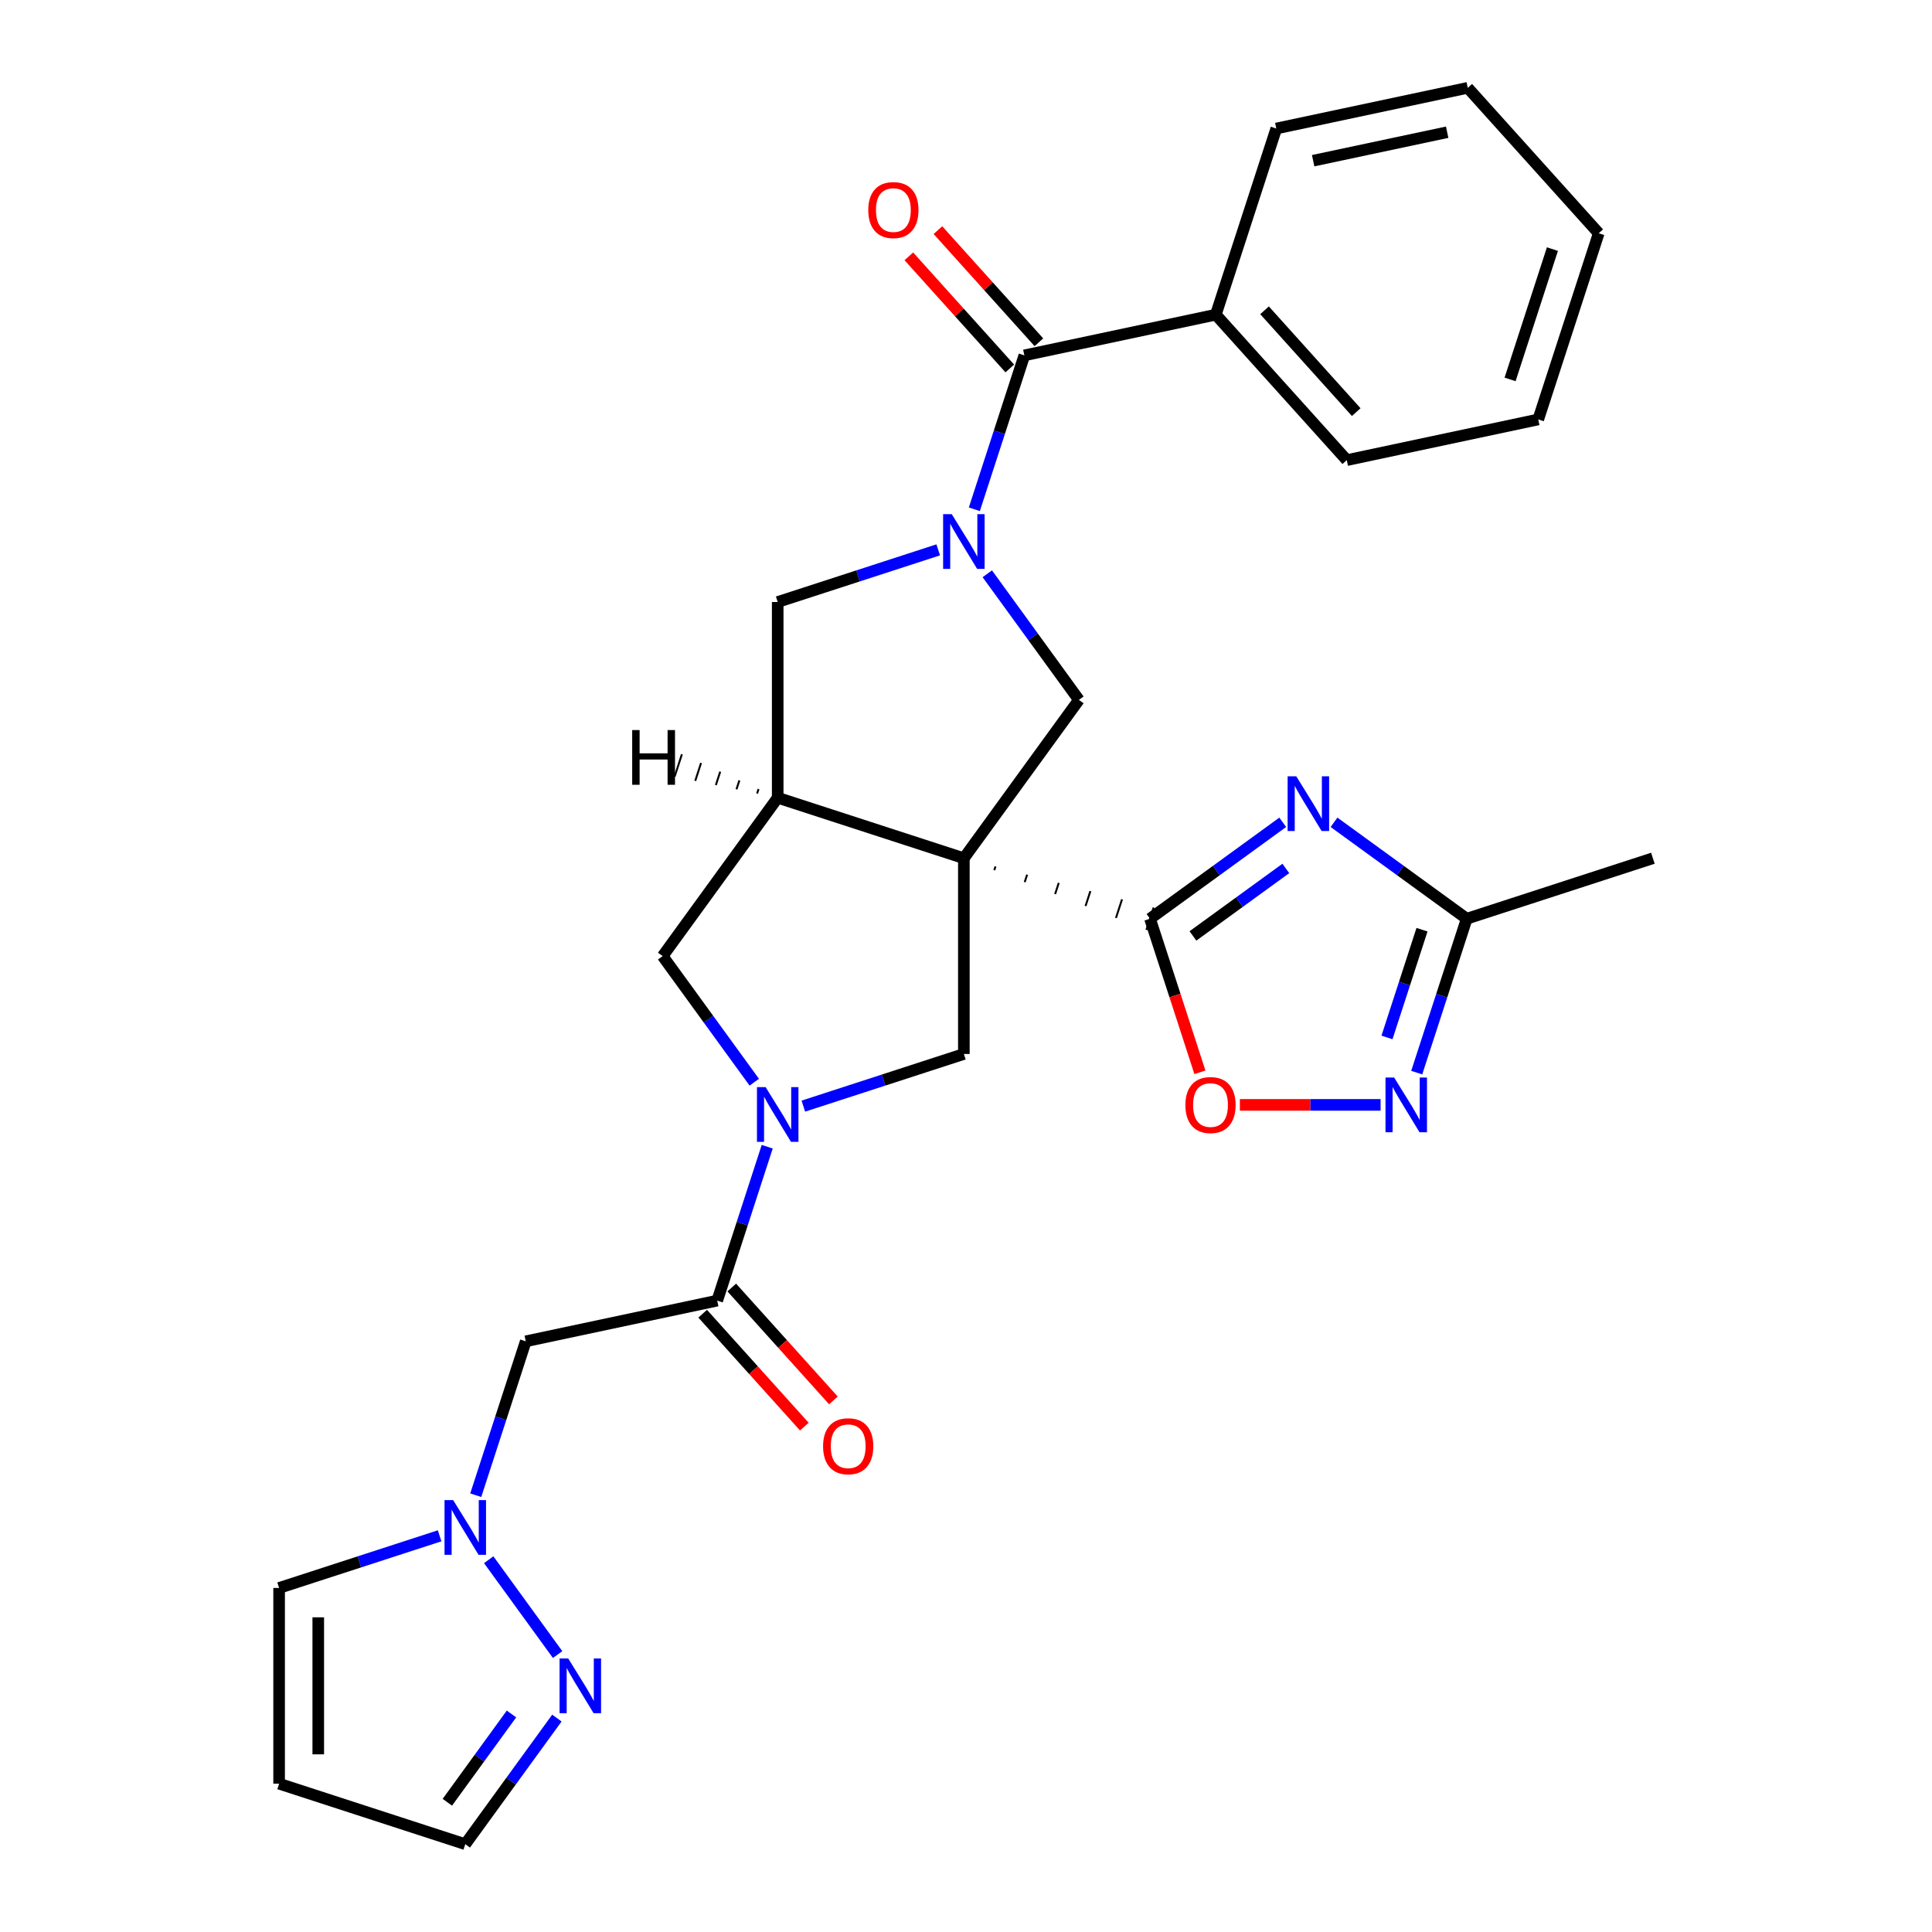 <?xml version='1.0' encoding='iso-8859-1'?>
<svg version='1.1' baseProfile='full'
              xmlns='http://www.w3.org/2000/svg'
                      xmlns:rdkit='http://www.rdkit.org/xml'
                      xmlns:xlink='http://www.w3.org/1999/xlink'
                  xml:space='preserve'
width='1000px' height='1000px' viewBox='0 0 1000 1000'>
<!-- END OF HEADER -->
<rect style='opacity:1.0;fill:#FFFFFF;stroke:none' width='1000' height='1000' x='0' y='0'> </rect>
<path class='bond-0' d='M 514.639,450.403 L 515.265,448.476' style='fill:none;fill-rule:evenodd;stroke:#000000;stroke-width:1.0px;stroke-linecap:butt;stroke-linejoin:miter;stroke-opacity:1' />
<path class='bond-0' d='M 530.385,456.585 L 531.637,452.73' style='fill:none;fill-rule:evenodd;stroke:#000000;stroke-width:1.0px;stroke-linecap:butt;stroke-linejoin:miter;stroke-opacity:1' />
<path class='bond-0' d='M 546.131,462.766 L 548.01,456.985' style='fill:none;fill-rule:evenodd;stroke:#000000;stroke-width:1.0px;stroke-linecap:butt;stroke-linejoin:miter;stroke-opacity:1' />
<path class='bond-0' d='M 561.877,468.948 L 564.382,461.239' style='fill:none;fill-rule:evenodd;stroke:#000000;stroke-width:1.0px;stroke-linecap:butt;stroke-linejoin:miter;stroke-opacity:1' />
<path class='bond-0' d='M 577.623,475.129 L 580.754,465.493' style='fill:none;fill-rule:evenodd;stroke:#000000;stroke-width:1.0px;stroke-linecap:butt;stroke-linejoin:miter;stroke-opacity:1' />
<path class='bond-0' d='M 593.369,481.31 L 597.126,469.748' style='fill:none;fill-rule:evenodd;stroke:#000000;stroke-width:1.0px;stroke-linecap:butt;stroke-linejoin:miter;stroke-opacity:1' />
<path class='bond-4' d='M 498.893,444.222 L 402.538,412.914' style='fill:none;fill-rule:evenodd;stroke:#000000;stroke-width:6px;stroke-linecap:butt;stroke-linejoin:miter;stroke-opacity:1' />
<path class='bond-5' d='M 498.893,444.222 L 558.444,362.257' style='fill:none;fill-rule:evenodd;stroke:#000000;stroke-width:6px;stroke-linecap:butt;stroke-linejoin:miter;stroke-opacity:1' />
<path class='bond-6' d='M 498.893,444.222 L 498.893,545.535' style='fill:none;fill-rule:evenodd;stroke:#000000;stroke-width:6px;stroke-linecap:butt;stroke-linejoin:miter;stroke-opacity:1' />
<path class='bond-2' d='M 595.248,475.529 L 629.594,450.576' style='fill:none;fill-rule:evenodd;stroke:#000000;stroke-width:6px;stroke-linecap:butt;stroke-linejoin:miter;stroke-opacity:1' />
<path class='bond-2' d='M 629.594,450.576 L 663.939,425.622' style='fill:none;fill-rule:evenodd;stroke:#0000FF;stroke-width:6px;stroke-linecap:butt;stroke-linejoin:miter;stroke-opacity:1' />
<path class='bond-2' d='M 617.462,484.436 L 641.504,466.968' style='fill:none;fill-rule:evenodd;stroke:#000000;stroke-width:6px;stroke-linecap:butt;stroke-linejoin:miter;stroke-opacity:1' />
<path class='bond-2' d='M 641.504,466.968 L 665.546,449.501' style='fill:none;fill-rule:evenodd;stroke:#0000FF;stroke-width:6px;stroke-linecap:butt;stroke-linejoin:miter;stroke-opacity:1' />
<path class='bond-10' d='M 595.248,475.529 L 608.164,515.28' style='fill:none;fill-rule:evenodd;stroke:#000000;stroke-width:6px;stroke-linecap:butt;stroke-linejoin:miter;stroke-opacity:1' />
<path class='bond-10' d='M 608.164,515.28 L 621.08,555.031' style='fill:none;fill-rule:evenodd;stroke:#FF0000;stroke-width:6px;stroke-linecap:butt;stroke-linejoin:miter;stroke-opacity:1' />
<path class='bond-1' d='M 511.021,296.986 L 534.732,329.621' style='fill:none;fill-rule:evenodd;stroke:#0000FF;stroke-width:6px;stroke-linecap:butt;stroke-linejoin:miter;stroke-opacity:1' />
<path class='bond-1' d='M 534.732,329.621 L 558.444,362.257' style='fill:none;fill-rule:evenodd;stroke:#000000;stroke-width:6px;stroke-linecap:butt;stroke-linejoin:miter;stroke-opacity:1' />
<path class='bond-8' d='M 504.317,263.6 L 517.259,223.769' style='fill:none;fill-rule:evenodd;stroke:#0000FF;stroke-width:6px;stroke-linecap:butt;stroke-linejoin:miter;stroke-opacity:1' />
<path class='bond-8' d='M 517.259,223.769 L 530.201,183.938' style='fill:none;fill-rule:evenodd;stroke:#000000;stroke-width:6px;stroke-linecap:butt;stroke-linejoin:miter;stroke-opacity:1' />
<path class='bond-30' d='M 485.62,284.605 L 444.079,298.103' style='fill:none;fill-rule:evenodd;stroke:#0000FF;stroke-width:6px;stroke-linecap:butt;stroke-linejoin:miter;stroke-opacity:1' />
<path class='bond-30' d='M 444.079,298.103 L 402.538,311.6' style='fill:none;fill-rule:evenodd;stroke:#000000;stroke-width:6px;stroke-linecap:butt;stroke-linejoin:miter;stroke-opacity:1' />
<path class='bond-13' d='M 690.485,425.622 L 724.831,450.576' style='fill:none;fill-rule:evenodd;stroke:#0000FF;stroke-width:6px;stroke-linecap:butt;stroke-linejoin:miter;stroke-opacity:1' />
<path class='bond-13' d='M 724.831,450.576 L 759.177,475.529' style='fill:none;fill-rule:evenodd;stroke:#000000;stroke-width:6px;stroke-linecap:butt;stroke-linejoin:miter;stroke-opacity:1' />
<path class='bond-3' d='M 415.811,572.53 L 457.352,559.033' style='fill:none;fill-rule:evenodd;stroke:#0000FF;stroke-width:6px;stroke-linecap:butt;stroke-linejoin:miter;stroke-opacity:1' />
<path class='bond-3' d='M 457.352,559.033 L 498.893,545.535' style='fill:none;fill-rule:evenodd;stroke:#000000;stroke-width:6px;stroke-linecap:butt;stroke-linejoin:miter;stroke-opacity:1' />
<path class='bond-7' d='M 397.114,593.536 L 384.172,633.367' style='fill:none;fill-rule:evenodd;stroke:#0000FF;stroke-width:6px;stroke-linecap:butt;stroke-linejoin:miter;stroke-opacity:1' />
<path class='bond-7' d='M 384.172,633.367 L 371.231,673.198' style='fill:none;fill-rule:evenodd;stroke:#000000;stroke-width:6px;stroke-linecap:butt;stroke-linejoin:miter;stroke-opacity:1' />
<path class='bond-29' d='M 390.41,560.15 L 366.699,527.514' style='fill:none;fill-rule:evenodd;stroke:#0000FF;stroke-width:6px;stroke-linecap:butt;stroke-linejoin:miter;stroke-opacity:1' />
<path class='bond-29' d='M 366.699,527.514 L 342.988,494.878' style='fill:none;fill-rule:evenodd;stroke:#000000;stroke-width:6px;stroke-linecap:butt;stroke-linejoin:miter;stroke-opacity:1' />
<path class='bond-14' d='M 402.538,412.914 L 402.538,311.6' style='fill:none;fill-rule:evenodd;stroke:#000000;stroke-width:6px;stroke-linecap:butt;stroke-linejoin:miter;stroke-opacity:1' />
<path class='bond-15' d='M 402.538,412.914 L 342.988,494.878' style='fill:none;fill-rule:evenodd;stroke:#000000;stroke-width:6px;stroke-linecap:butt;stroke-linejoin:miter;stroke-opacity:1' />
<path class='bond-34' d='M 392.62,408.413 L 391.869,410.726' style='fill:none;fill-rule:evenodd;stroke:#000000;stroke-width:1.0px;stroke-linecap:butt;stroke-linejoin:miter;stroke-opacity:1' />
<path class='bond-34' d='M 382.702,403.912 L 381.2,408.537' style='fill:none;fill-rule:evenodd;stroke:#000000;stroke-width:1.0px;stroke-linecap:butt;stroke-linejoin:miter;stroke-opacity:1' />
<path class='bond-34' d='M 372.784,399.411 L 370.53,406.349' style='fill:none;fill-rule:evenodd;stroke:#000000;stroke-width:1.0px;stroke-linecap:butt;stroke-linejoin:miter;stroke-opacity:1' />
<path class='bond-34' d='M 362.866,394.911 L 359.861,404.161' style='fill:none;fill-rule:evenodd;stroke:#000000;stroke-width:1.0px;stroke-linecap:butt;stroke-linejoin:miter;stroke-opacity:1' />
<path class='bond-34' d='M 352.949,390.41 L 349.192,401.972' style='fill:none;fill-rule:evenodd;stroke:#000000;stroke-width:1.0px;stroke-linecap:butt;stroke-linejoin:miter;stroke-opacity:1' />
<path class='bond-12' d='M 371.231,673.198 L 272.131,694.262' style='fill:none;fill-rule:evenodd;stroke:#000000;stroke-width:6px;stroke-linecap:butt;stroke-linejoin:miter;stroke-opacity:1' />
<path class='bond-20' d='M 363.701,679.977 L 390.01,709.196' style='fill:none;fill-rule:evenodd;stroke:#000000;stroke-width:6px;stroke-linecap:butt;stroke-linejoin:miter;stroke-opacity:1' />
<path class='bond-20' d='M 390.01,709.196 L 416.319,738.415' style='fill:none;fill-rule:evenodd;stroke:#FF0000;stroke-width:6px;stroke-linecap:butt;stroke-linejoin:miter;stroke-opacity:1' />
<path class='bond-20' d='M 378.76,666.418 L 405.068,695.637' style='fill:none;fill-rule:evenodd;stroke:#000000;stroke-width:6px;stroke-linecap:butt;stroke-linejoin:miter;stroke-opacity:1' />
<path class='bond-20' d='M 405.068,695.637 L 431.377,724.856' style='fill:none;fill-rule:evenodd;stroke:#FF0000;stroke-width:6px;stroke-linecap:butt;stroke-linejoin:miter;stroke-opacity:1' />
<path class='bond-19' d='M 537.73,177.159 L 511.6,148.139' style='fill:none;fill-rule:evenodd;stroke:#000000;stroke-width:6px;stroke-linecap:butt;stroke-linejoin:miter;stroke-opacity:1' />
<path class='bond-19' d='M 511.6,148.139 L 485.471,119.119' style='fill:none;fill-rule:evenodd;stroke:#FF0000;stroke-width:6px;stroke-linecap:butt;stroke-linejoin:miter;stroke-opacity:1' />
<path class='bond-19' d='M 522.672,190.717 L 496.542,161.697' style='fill:none;fill-rule:evenodd;stroke:#000000;stroke-width:6px;stroke-linecap:butt;stroke-linejoin:miter;stroke-opacity:1' />
<path class='bond-19' d='M 496.542,161.697 L 470.412,132.678' style='fill:none;fill-rule:evenodd;stroke:#FF0000;stroke-width:6px;stroke-linecap:butt;stroke-linejoin:miter;stroke-opacity:1' />
<path class='bond-21' d='M 530.201,183.938 L 629.3,162.874' style='fill:none;fill-rule:evenodd;stroke:#000000;stroke-width:6px;stroke-linecap:butt;stroke-linejoin:miter;stroke-opacity:1' />
<path class='bond-9' d='M 714.596,571.884 L 678.176,571.884' style='fill:none;fill-rule:evenodd;stroke:#0000FF;stroke-width:6px;stroke-linecap:butt;stroke-linejoin:miter;stroke-opacity:1' />
<path class='bond-9' d='M 678.176,571.884 L 641.757,571.884' style='fill:none;fill-rule:evenodd;stroke:#FF0000;stroke-width:6px;stroke-linecap:butt;stroke-linejoin:miter;stroke-opacity:1' />
<path class='bond-31' d='M 733.293,555.191 L 746.235,515.36' style='fill:none;fill-rule:evenodd;stroke:#0000FF;stroke-width:6px;stroke-linecap:butt;stroke-linejoin:miter;stroke-opacity:1' />
<path class='bond-31' d='M 746.235,515.36 L 759.177,475.529' style='fill:none;fill-rule:evenodd;stroke:#000000;stroke-width:6px;stroke-linecap:butt;stroke-linejoin:miter;stroke-opacity:1' />
<path class='bond-31' d='M 717.904,536.98 L 726.964,509.099' style='fill:none;fill-rule:evenodd;stroke:#0000FF;stroke-width:6px;stroke-linecap:butt;stroke-linejoin:miter;stroke-opacity:1' />
<path class='bond-31' d='M 726.964,509.099 L 736.023,481.217' style='fill:none;fill-rule:evenodd;stroke:#000000;stroke-width:6px;stroke-linecap:butt;stroke-linejoin:miter;stroke-opacity:1' />
<path class='bond-11' d='M 246.247,773.924 L 259.189,734.093' style='fill:none;fill-rule:evenodd;stroke:#0000FF;stroke-width:6px;stroke-linecap:butt;stroke-linejoin:miter;stroke-opacity:1' />
<path class='bond-11' d='M 259.189,734.093 L 272.131,694.262' style='fill:none;fill-rule:evenodd;stroke:#000000;stroke-width:6px;stroke-linecap:butt;stroke-linejoin:miter;stroke-opacity:1' />
<path class='bond-16' d='M 252.951,807.31 L 288.621,856.404' style='fill:none;fill-rule:evenodd;stroke:#0000FF;stroke-width:6px;stroke-linecap:butt;stroke-linejoin:miter;stroke-opacity:1' />
<path class='bond-18' d='M 227.551,794.929 L 186.01,808.427' style='fill:none;fill-rule:evenodd;stroke:#0000FF;stroke-width:6px;stroke-linecap:butt;stroke-linejoin:miter;stroke-opacity:1' />
<path class='bond-18' d='M 186.01,808.427 L 144.468,821.924' style='fill:none;fill-rule:evenodd;stroke:#000000;stroke-width:6px;stroke-linecap:butt;stroke-linejoin:miter;stroke-opacity:1' />
<path class='bond-23' d='M 759.177,475.529 L 855.532,444.222' style='fill:none;fill-rule:evenodd;stroke:#000000;stroke-width:6px;stroke-linecap:butt;stroke-linejoin:miter;stroke-opacity:1' />
<path class='bond-22' d='M 288.246,889.274 L 264.535,921.91' style='fill:none;fill-rule:evenodd;stroke:#0000FF;stroke-width:6px;stroke-linecap:butt;stroke-linejoin:miter;stroke-opacity:1' />
<path class='bond-22' d='M 264.535,921.91 L 240.823,954.545' style='fill:none;fill-rule:evenodd;stroke:#000000;stroke-width:6px;stroke-linecap:butt;stroke-linejoin:miter;stroke-opacity:1' />
<path class='bond-22' d='M 264.74,887.155 L 248.142,910' style='fill:none;fill-rule:evenodd;stroke:#0000FF;stroke-width:6px;stroke-linecap:butt;stroke-linejoin:miter;stroke-opacity:1' />
<path class='bond-22' d='M 248.142,910 L 231.544,932.845' style='fill:none;fill-rule:evenodd;stroke:#000000;stroke-width:6px;stroke-linecap:butt;stroke-linejoin:miter;stroke-opacity:1' />
<path class='bond-17' d='M 144.468,923.238 L 144.468,821.924' style='fill:none;fill-rule:evenodd;stroke:#000000;stroke-width:6px;stroke-linecap:butt;stroke-linejoin:miter;stroke-opacity:1' />
<path class='bond-17' d='M 164.731,908.041 L 164.731,837.121' style='fill:none;fill-rule:evenodd;stroke:#000000;stroke-width:6px;stroke-linecap:butt;stroke-linejoin:miter;stroke-opacity:1' />
<path class='bond-32' d='M 144.468,923.238 L 240.823,954.545' style='fill:none;fill-rule:evenodd;stroke:#000000;stroke-width:6px;stroke-linecap:butt;stroke-linejoin:miter;stroke-opacity:1' />
<path class='bond-24' d='M 629.3,162.874 L 697.092,238.164' style='fill:none;fill-rule:evenodd;stroke:#000000;stroke-width:6px;stroke-linecap:butt;stroke-linejoin:miter;stroke-opacity:1' />
<path class='bond-24' d='M 654.527,160.609 L 701.982,213.312' style='fill:none;fill-rule:evenodd;stroke:#000000;stroke-width:6px;stroke-linecap:butt;stroke-linejoin:miter;stroke-opacity:1' />
<path class='bond-25' d='M 629.3,162.874 L 660.608,66.519' style='fill:none;fill-rule:evenodd;stroke:#000000;stroke-width:6px;stroke-linecap:butt;stroke-linejoin:miter;stroke-opacity:1' />
<path class='bond-27' d='M 697.092,238.164 L 796.192,217.1' style='fill:none;fill-rule:evenodd;stroke:#000000;stroke-width:6px;stroke-linecap:butt;stroke-linejoin:miter;stroke-opacity:1' />
<path class='bond-26' d='M 660.608,66.519 L 759.707,45.455' style='fill:none;fill-rule:evenodd;stroke:#000000;stroke-width:6px;stroke-linecap:butt;stroke-linejoin:miter;stroke-opacity:1' />
<path class='bond-26' d='M 679.686,83.179 L 749.055,68.434' style='fill:none;fill-rule:evenodd;stroke:#000000;stroke-width:6px;stroke-linecap:butt;stroke-linejoin:miter;stroke-opacity:1' />
<path class='bond-28' d='M 759.707,45.455 L 827.499,120.745' style='fill:none;fill-rule:evenodd;stroke:#000000;stroke-width:6px;stroke-linecap:butt;stroke-linejoin:miter;stroke-opacity:1' />
<path class='bond-33' d='M 796.192,217.1 L 827.499,120.745' style='fill:none;fill-rule:evenodd;stroke:#000000;stroke-width:6px;stroke-linecap:butt;stroke-linejoin:miter;stroke-opacity:1' />
<path class='bond-33' d='M 781.617,196.385 L 803.532,128.937' style='fill:none;fill-rule:evenodd;stroke:#000000;stroke-width:6px;stroke-linecap:butt;stroke-linejoin:miter;stroke-opacity:1' />
<path  class='atom-2' d='M 492.633 266.133
L 501.913 281.133
Q 502.833 282.613, 504.313 285.293
Q 505.793 287.973, 505.873 288.133
L 505.873 266.133
L 509.633 266.133
L 509.633 294.453
L 505.753 294.453
L 495.793 278.053
Q 494.633 276.133, 493.393 273.933
Q 492.193 271.733, 491.833 271.053
L 491.833 294.453
L 488.153 294.453
L 488.153 266.133
L 492.633 266.133
' fill='#0000FF'/>
<path  class='atom-3' d='M 670.952 401.819
L 680.232 416.819
Q 681.152 418.299, 682.632 420.979
Q 684.112 423.659, 684.192 423.819
L 684.192 401.819
L 687.952 401.819
L 687.952 430.139
L 684.072 430.139
L 674.112 413.739
Q 672.952 411.819, 671.712 409.619
Q 670.512 407.419, 670.152 406.739
L 670.152 430.139
L 666.472 430.139
L 666.472 401.819
L 670.952 401.819
' fill='#0000FF'/>
<path  class='atom-4' d='M 396.278 562.683
L 405.558 577.683
Q 406.478 579.163, 407.958 581.843
Q 409.438 584.523, 409.518 584.683
L 409.518 562.683
L 413.278 562.683
L 413.278 591.003
L 409.398 591.003
L 399.438 574.603
Q 398.278 572.683, 397.038 570.483
Q 395.838 568.283, 395.478 567.603
L 395.478 591.003
L 391.798 591.003
L 391.798 562.683
L 396.278 562.683
' fill='#0000FF'/>
<path  class='atom-10' d='M 721.609 557.724
L 730.889 572.724
Q 731.809 574.204, 733.289 576.884
Q 734.769 579.564, 734.849 579.724
L 734.849 557.724
L 738.609 557.724
L 738.609 586.044
L 734.729 586.044
L 724.769 569.644
Q 723.609 567.724, 722.369 565.524
Q 721.169 563.324, 720.809 562.644
L 720.809 586.044
L 717.129 586.044
L 717.129 557.724
L 721.609 557.724
' fill='#0000FF'/>
<path  class='atom-11' d='M 613.556 571.964
Q 613.556 565.164, 616.916 561.364
Q 620.276 557.564, 626.556 557.564
Q 632.836 557.564, 636.196 561.364
Q 639.556 565.164, 639.556 571.964
Q 639.556 578.844, 636.156 582.764
Q 632.756 586.644, 626.556 586.644
Q 620.316 586.644, 616.916 582.764
Q 613.556 578.884, 613.556 571.964
M 626.556 583.444
Q 630.876 583.444, 633.196 580.564
Q 635.556 577.644, 635.556 571.964
Q 635.556 566.404, 633.196 563.604
Q 630.876 560.764, 626.556 560.764
Q 622.236 560.764, 619.876 563.564
Q 617.556 566.364, 617.556 571.964
Q 617.556 577.684, 619.876 580.564
Q 622.236 583.444, 626.556 583.444
' fill='#FF0000'/>
<path  class='atom-12' d='M 234.563 776.457
L 243.843 791.457
Q 244.763 792.937, 246.243 795.617
Q 247.723 798.297, 247.803 798.457
L 247.803 776.457
L 251.563 776.457
L 251.563 804.777
L 247.683 804.777
L 237.723 788.377
Q 236.563 786.457, 235.323 784.257
Q 234.123 782.057, 233.763 781.377
L 233.763 804.777
L 230.083 804.777
L 230.083 776.457
L 234.563 776.457
' fill='#0000FF'/>
<path  class='atom-17' d='M 294.114 858.421
L 303.394 873.421
Q 304.314 874.901, 305.794 877.581
Q 307.274 880.261, 307.354 880.421
L 307.354 858.421
L 311.114 858.421
L 311.114 886.741
L 307.234 886.741
L 297.274 870.341
Q 296.114 868.421, 294.874 866.221
Q 293.674 864.021, 293.314 863.341
L 293.314 886.741
L 289.634 886.741
L 289.634 858.421
L 294.114 858.421
' fill='#0000FF'/>
<path  class='atom-20' d='M 449.409 108.727
Q 449.409 101.927, 452.769 98.127
Q 456.129 94.327, 462.409 94.327
Q 468.689 94.327, 472.049 98.127
Q 475.409 101.927, 475.409 108.727
Q 475.409 115.607, 472.009 119.527
Q 468.609 123.407, 462.409 123.407
Q 456.169 123.407, 452.769 119.527
Q 449.409 115.647, 449.409 108.727
M 462.409 120.207
Q 466.729 120.207, 469.049 117.327
Q 471.409 114.407, 471.409 108.727
Q 471.409 103.167, 469.049 100.367
Q 466.729 97.527, 462.409 97.527
Q 458.089 97.527, 455.729 100.327
Q 453.409 103.127, 453.409 108.727
Q 453.409 114.447, 455.729 117.327
Q 458.089 120.207, 462.409 120.207
' fill='#FF0000'/>
<path  class='atom-21' d='M 426.023 748.568
Q 426.023 741.768, 429.383 737.968
Q 432.743 734.168, 439.023 734.168
Q 445.303 734.168, 448.663 737.968
Q 452.023 741.768, 452.023 748.568
Q 452.023 755.448, 448.623 759.368
Q 445.223 763.248, 439.023 763.248
Q 432.783 763.248, 429.383 759.368
Q 426.023 755.488, 426.023 748.568
M 439.023 760.048
Q 443.343 760.048, 445.663 757.168
Q 448.023 754.248, 448.023 748.568
Q 448.023 743.008, 445.663 740.208
Q 443.343 737.368, 439.023 737.368
Q 434.703 737.368, 432.343 740.168
Q 430.023 742.968, 430.023 748.568
Q 430.023 754.288, 432.343 757.168
Q 434.703 760.048, 439.023 760.048
' fill='#FF0000'/>
<path  class='atom-30' d='M 327.222 377.882
L 331.062 377.882
L 331.062 389.922
L 345.542 389.922
L 345.542 377.882
L 349.382 377.882
L 349.382 406.202
L 345.542 406.202
L 345.542 393.122
L 331.062 393.122
L 331.062 406.202
L 327.222 406.202
L 327.222 377.882
' fill='#000000'/>
</svg>
